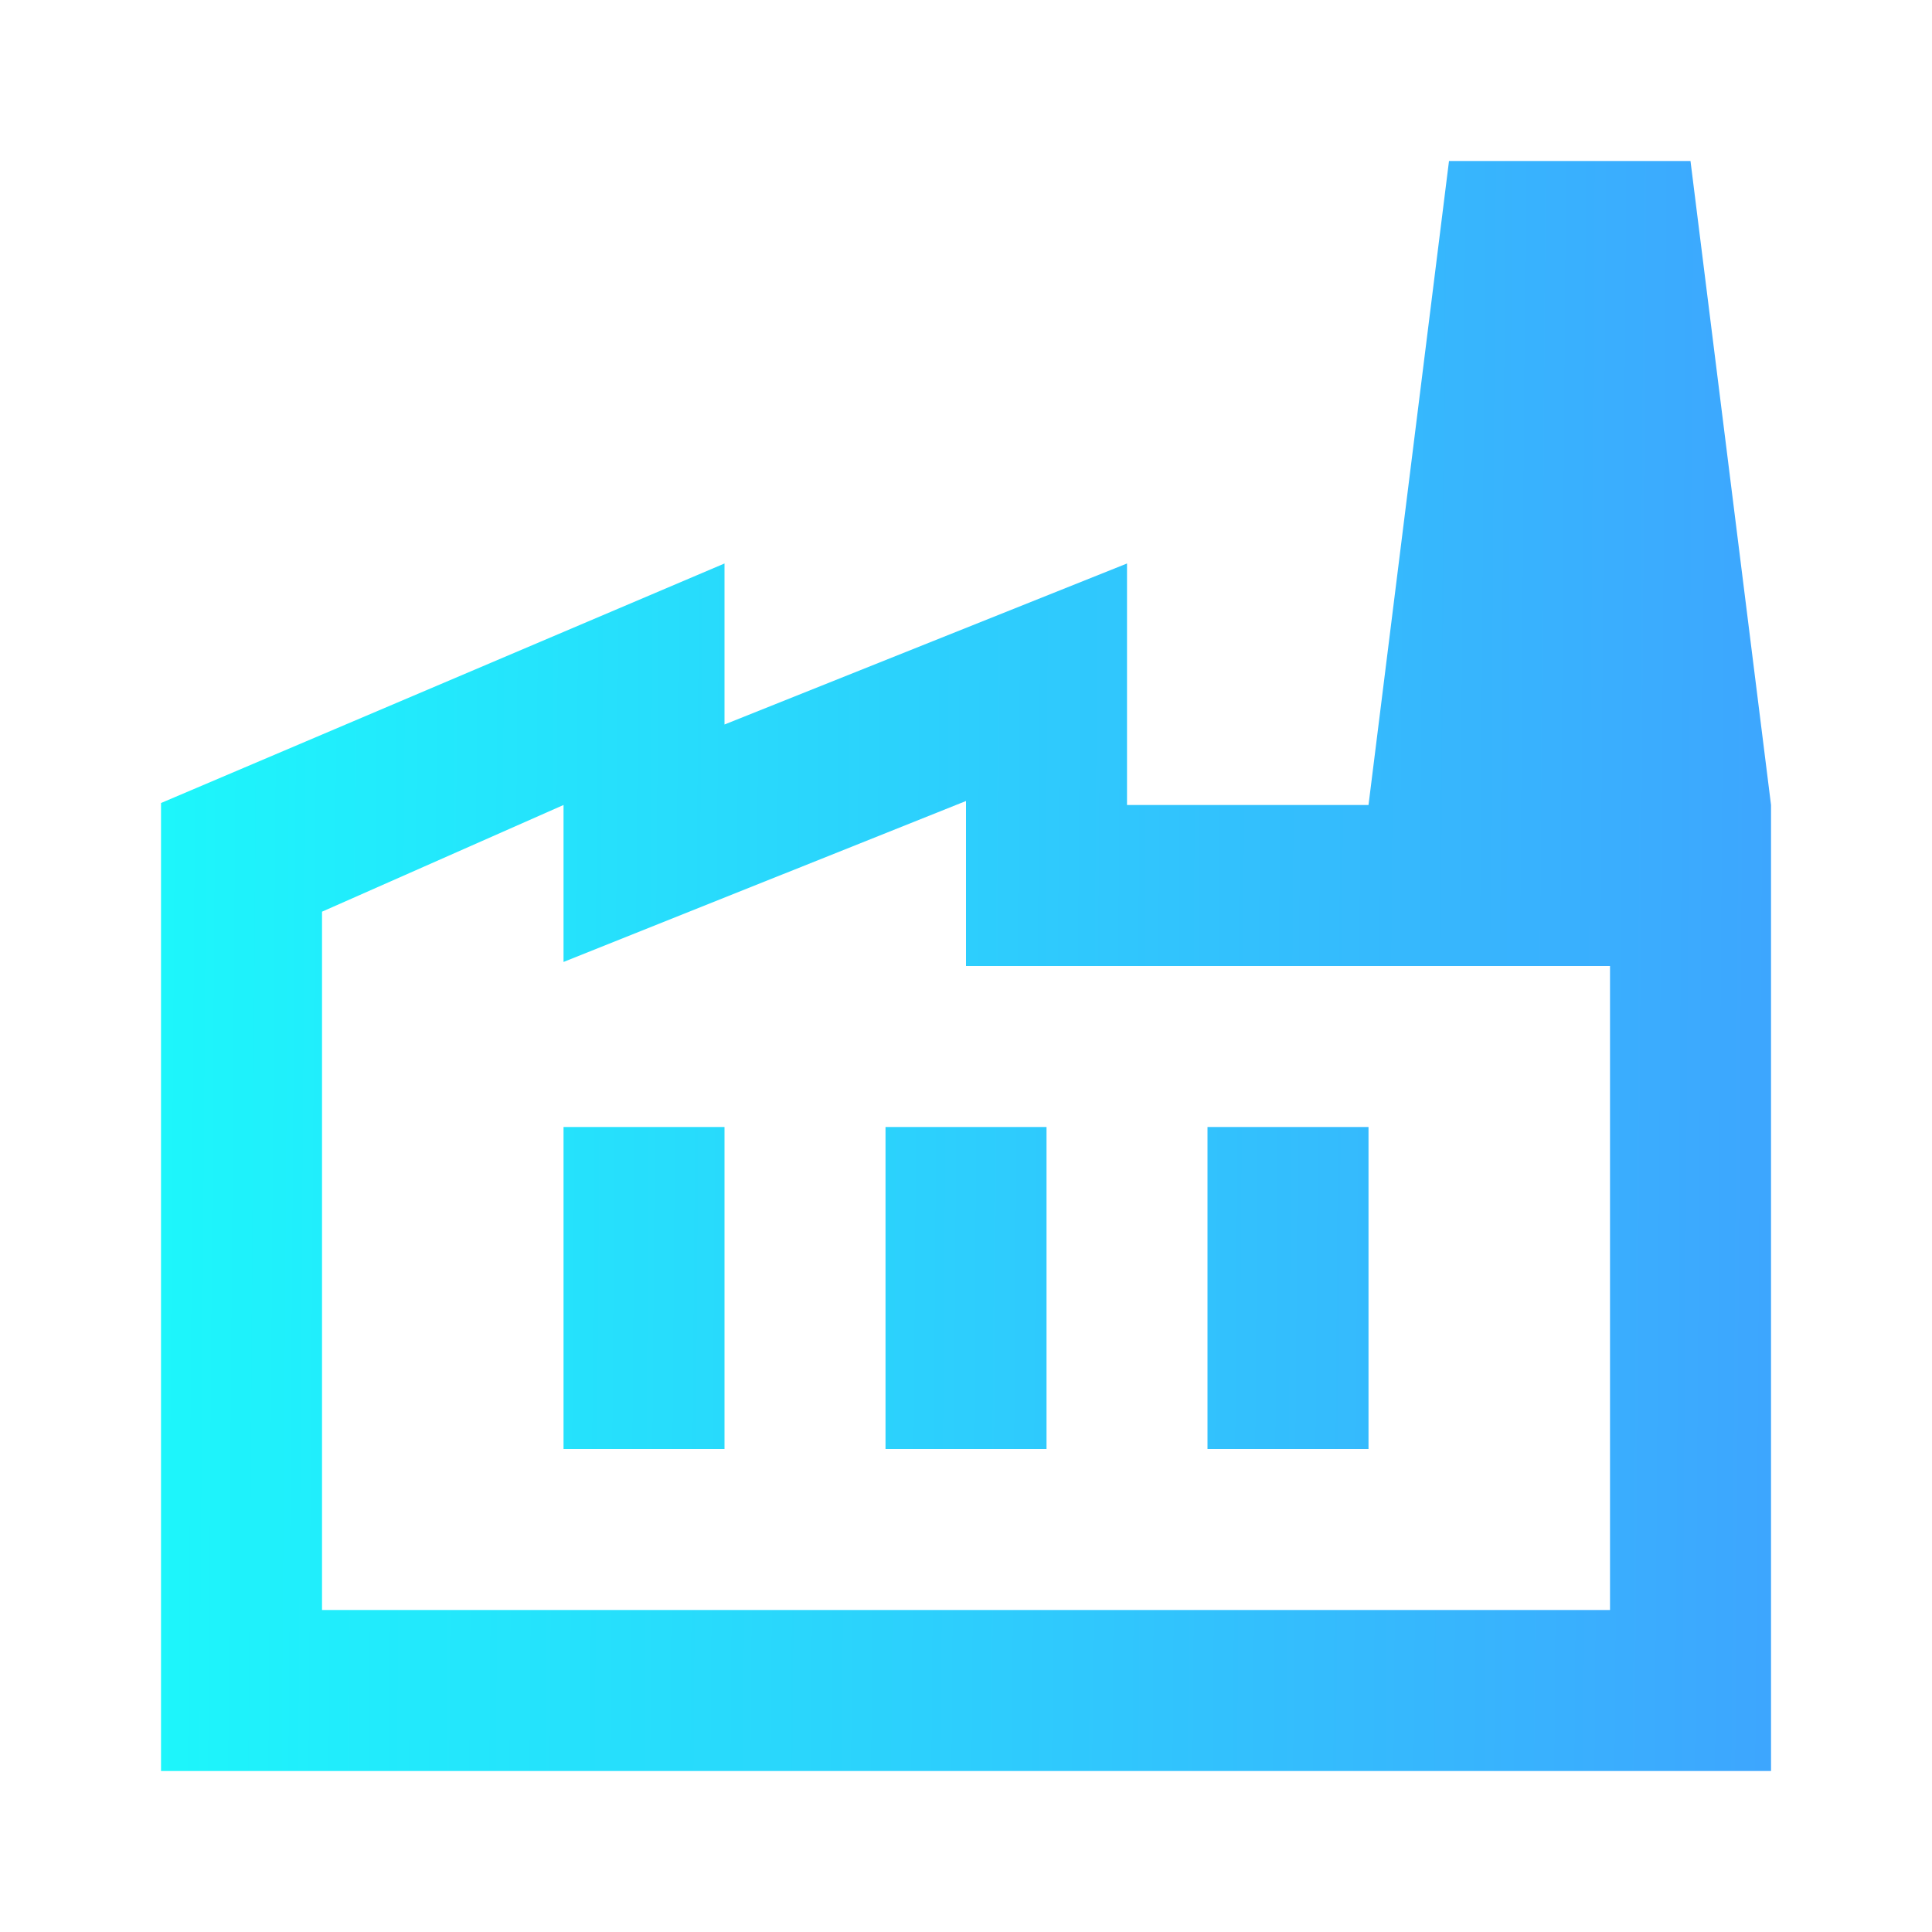 <svg width="44" height="44" viewBox="0 0 44 44" fill="none" xmlns="http://www.w3.org/2000/svg">
<path d="M3.667 40.333V18.288L16.5 12.833V16.5L25.667 12.833V18.333H40.334V40.333H3.667ZM7.334 36.667H36.667V22H22V18.242L12.834 21.908V18.333L7.334 20.763V36.667ZM20.167 33H23.834V25.667H20.167V33ZM12.834 33H16.5V25.667H12.834V33ZM27.5 33H31.167V25.667H27.5V33ZM40.334 18.333H31.167L33 3.667H38.5L40.334 18.333Z" fill="url(#paint0_linear_849_20325)"/>
<defs>
<linearGradient id="paint0_linear_849_20325" x1="-0.319" y1="13.173" x2="44.926" y2="13.503" gradientUnits="userSpaceOnUse">
<stop stop-color="#19FFFB"/>
<stop offset="0.92" stop-color="#3EA4FE"/>
</linearGradient>
</defs>
</svg>
